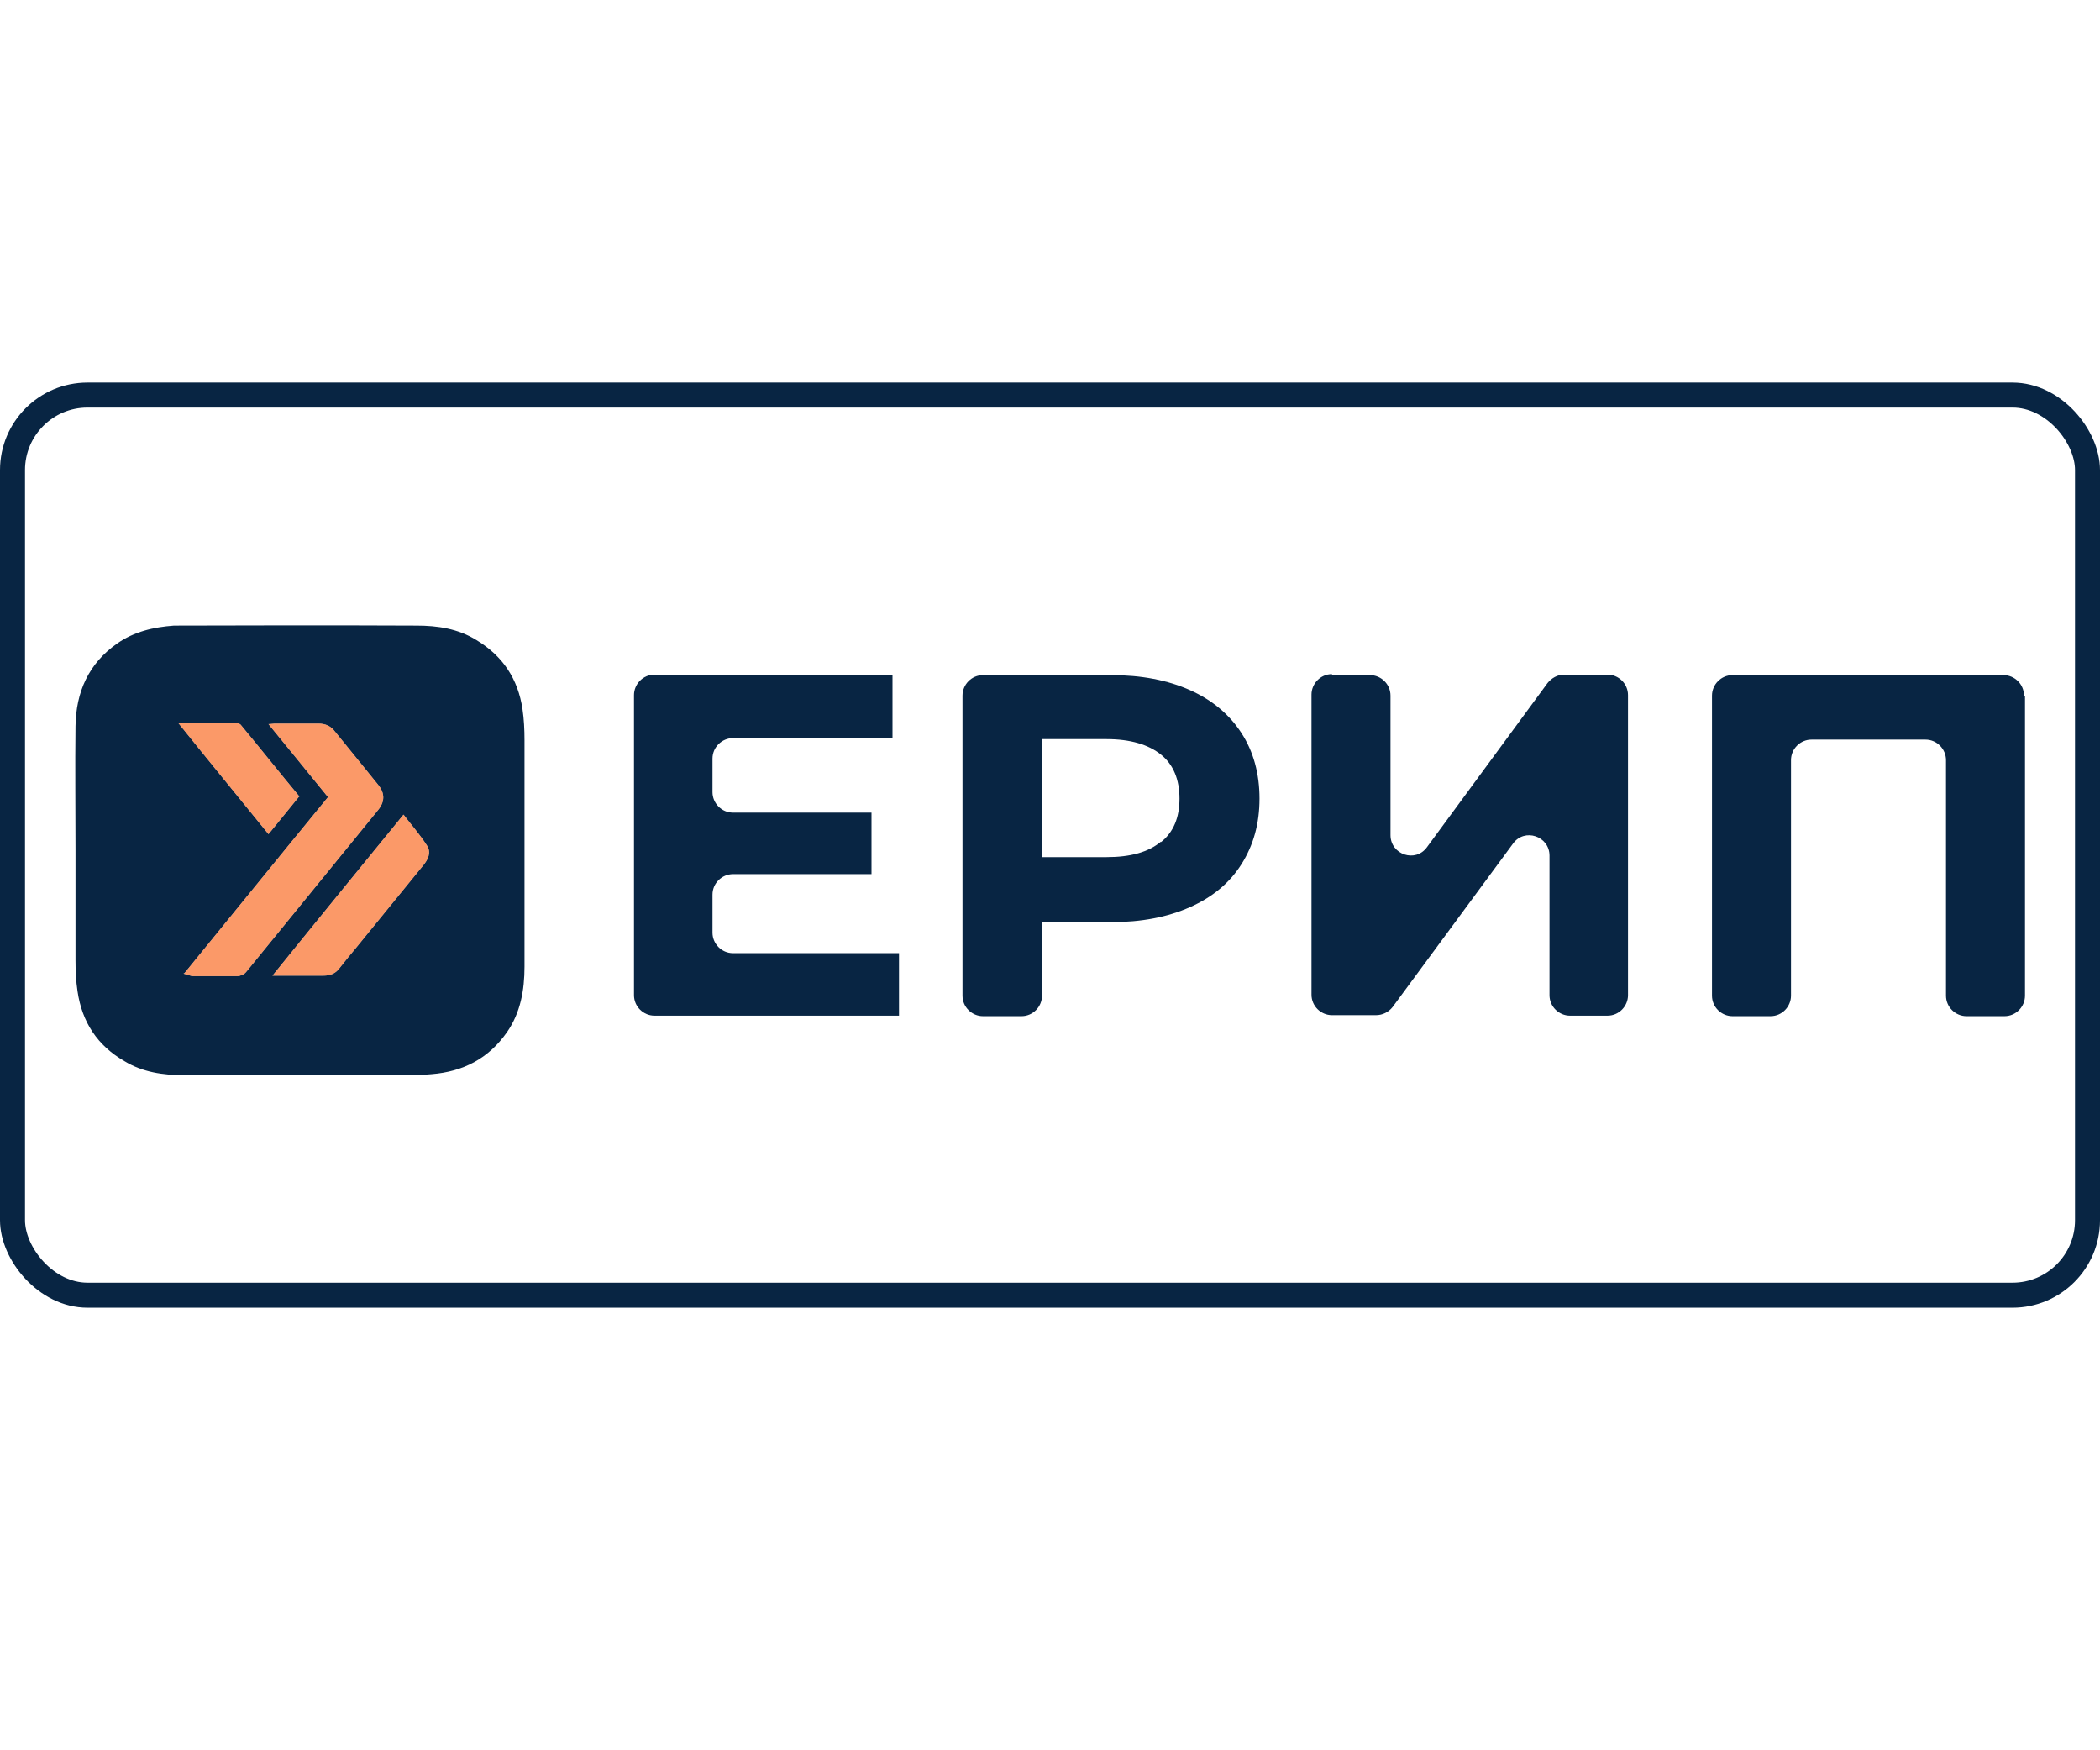 <?xml version="1.0" encoding="UTF-8"?>
<svg id="_Слой_1" data-name="Слой 1" xmlns="http://www.w3.org/2000/svg" viewBox="0 0 42 35">
  <defs>
    <style>
      .cls-1 {
        fill: #b1b1b1;
      }

      .cls-1, .cls-2, .cls-3 {
        stroke-width: 0px;
      }

      .cls-2 {
        fill: #082543;
      }

      .cls-3 {
        fill: #fb9968;
      }

      .cls-4 {
        fill: none;
        stroke: #082543;
        stroke-miterlimit: 10;
        stroke-width: .5px;
      }
    </style>
  </defs>
  <g>
    <path class="cls-2" d="m1.51,17c0-.83-.01-1.66,0-2.48.01-.68.26-1.25.83-1.65.34-.24.73-.33,1.14-.36.1,0,3.34-.01,4.85,0,.42,0,.83.06,1.2.29.53.32.83.78.92,1.38.03.2.04.41.04.62,0,1.51,0,3.02,0,4.53,0,.47-.08.92-.35,1.31-.37.53-.88.79-1.51.84-.2.02-.4.02-.6.02-1.45,0-2.9,0-4.35,0-.42,0-.83-.06-1.19-.28-.54-.31-.85-.78-.94-1.4-.03-.2-.04-.41-.04-.62,0-.74,0-1.47,0-2.21h0Z"/>
    <g>
      <path class="cls-1" d="m3.69,19.46c.97-1.19,1.91-2.35,2.87-3.52-.39-.48-.78-.96-1.19-1.46.05,0,.09-.01.12-.01.29,0,.59,0,.88,0,.14,0,.25.05.33.16.29.36.58.71.86,1.06.14.17.14.34,0,.51-.88,1.08-1.76,2.16-2.64,3.24-.04.05-.12.08-.18.08-.29,0-.58,0-.87,0-.06,0-.11-.03-.2-.05Z"/>
      <path class="cls-1" d="m5.45,19.51c.88-1.09,1.74-2.14,2.62-3.22.16.21.33.4.47.62.09.14.02.28-.08.4-.44.54-.88,1.08-1.32,1.62-.12.14-.23.28-.35.43-.08.11-.19.15-.32.15-.33,0-.65,0-1.02,0Z"/>
      <path class="cls-1" d="m5.98,15.93c-.2.25-.4.49-.61.75-.6-.74-1.2-1.47-1.81-2.23.1,0,.17,0,.24,0,.3,0,.59,0,.89,0,.04,0,.11.02.13.05.39.47.77.95,1.17,1.43Z"/>
    </g>
    <g>
      <path class="cls-3" d="m3.69,19.46c.97-1.19,1.91-2.35,2.87-3.52-.39-.48-.78-.96-1.19-1.46.05,0,.09-.01.12-.01.29,0,.59,0,.88,0,.14,0,.25.05.33.16.29.36.58.71.86,1.06.14.17.14.34,0,.51-.88,1.08-1.76,2.16-2.64,3.24-.04.05-.12.08-.18.08-.29,0-.58,0-.87,0-.06,0-.11-.03-.2-.05Z"/>
      <path class="cls-3" d="m5.45,19.51c.88-1.09,1.74-2.14,2.62-3.22.16.21.33.4.47.62.09.14.02.28-.08.4-.44.54-.88,1.08-1.32,1.62-.12.14-.23.28-.35.43-.08.11-.19.15-.32.15-.33,0-.65,0-1.02,0Z"/>
      <path class="cls-3" d="m5.98,15.93c-.2.25-.4.49-.61.75-.6-.74-1.2-1.47-1.81-2.23.1,0,.17,0,.24,0,.3,0,.59,0,.89,0,.04,0,.11.02.13.05.39.47.77.95,1.17,1.43Z"/>
    </g>
  </g>
  <g>
    <path class="cls-2" d="m17.98,19.05v1.26h-4.89c-.22,0-.41-.18-.41-.41v-6c0-.22.18-.41.41-.41h4.76v1.27h-3.19c-.22,0-.41.18-.41.41v.67c0,.22.18.41.41.41h2.77v1.23h-2.77c-.22,0-.41.18-.41.41v.76c0,.22.18.41.41.41h3.32Z"/>
    <path class="cls-2" d="m23.8,13.8c.45.2.79.49,1.03.86s.36.81.36,1.31-.12.93-.36,1.31-.58.66-1.03.86-.97.3-1.58.3h-1.38v1.47c0,.22-.18.41-.41.41h-.77c-.22,0-.41-.18-.41-.41v-6c0-.22.18-.41.41-.41h2.56c.61,0,1.13.1,1.58.3Zm-.58,3.04c.25-.2.37-.49.37-.87s-.12-.68-.37-.88c-.25-.2-.61-.31-1.09-.31h-1.29v2.36h1.29c.48,0,.84-.1,1.09-.31Z"/>
    <path class="cls-2" d="m26.64,13.5h.76c.22,0,.41.18.41.41v2.79c0,.39.5.56.73.24l2.41-3.28c.08-.1.2-.17.33-.17h.87c.22,0,.41.18.41.41v6c0,.22-.18.41-.41.41h-.75c-.22,0-.41-.18-.41-.41v-2.79c0-.39-.5-.56-.73-.24l-2.41,3.27c-.08.1-.2.16-.33.16h-.88c-.22,0-.41-.18-.41-.41v-6c0-.22.18-.41.41-.41Z"/>
    <path class="cls-2" d="m40.5,13.91v6c0,.22-.18.41-.41.41h-.76c-.22,0-.41-.18-.41-.41v-4.71c0-.22-.18-.41-.41-.41h-2.28c-.22,0-.41.18-.41.41v4.71c0,.22-.18.41-.41.41h-.76c-.22,0-.41-.18-.41-.41v-6c0-.22.18-.41.41-.41h5.42c.22,0,.41.18.41.41Z"/>
  </g>
  <rect class="cls-4" x=".25" y="7.9" width="41.5" height="18" rx="1.5" ry="1.5"/>
</svg>
